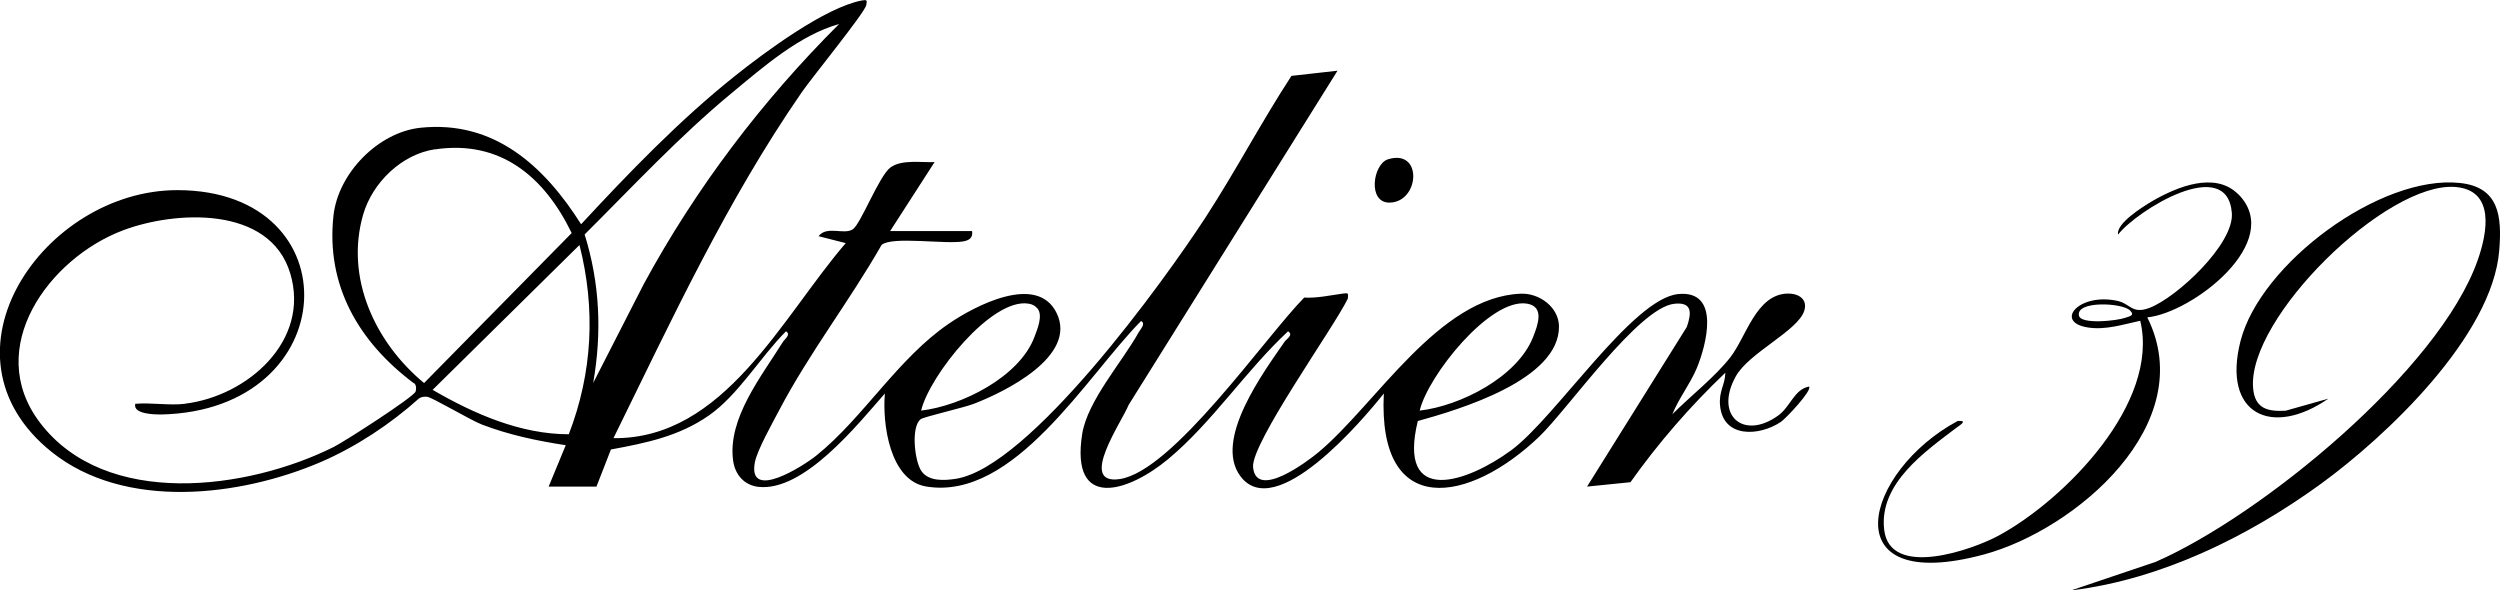 <svg viewBox="0 0 198.67 46.89" xmlns="http://www.w3.org/2000/svg" data-name="Layer 2" id="Layer_2">
  <g data-name="Layer 1" id="Layer_1-2">
    <path d="M14.7,32.08c4.93-.59,9.99-4.98,8.36-10.37s-9.15-4.97-13.3-3.4c-5.88,2.23-11.08,9.35-6.59,15.27,5.22,6.88,16.52,5.35,23.35,1.94.84-.42,6.38-3.98,6.51-4.41.06-.19.07-.61-.19-.69-4.3-3.24-6.95-7.7-6.34-13.28.37-3.39,3.57-6.64,6.93-6.99,5.85-.6,9.82,3.04,12.75,7.67,3.81-4.11,7.84-8.29,12.22-11.78,2.38-1.9,7.17-5.45,10.08-6,.39-.07.45-.06.36.37-.12.6-4.33,5.77-5.11,6.9-5.99,8.66-10.34,18.08-14.98,27.51,8.81.09,13.39-9.62,18.46-15.5l-2.16-.55c.66-.86,1.99-.09,2.71-.54.63-.39,2.1-4.26,3-4.92s2.46-.38,3.51-.43l-3.53,5.48h6.51c.08.53-.21.73-.68.82-1.41.26-5.67-.43-6.51.28-2.55,4.47-5.76,8.6-8.15,13.16-.52.99-1.73,3.14-1.92,4.11-.6,3.15,3.86.3,4.9-.54,3.75-3.03,6.46-7.71,10.53-10.48,2.05-1.4,7-4.02,8.55-.83,1.67,3.44-4.14,6.27-6.58,7.21-.8.31-3.96,1.03-4.22,1.22-.79.6-.49,3.29.03,4.09.57.88,1.85.79,2.76.65,5.86-.92,16.52-15.67,19.86-20.8,2.38-3.66,4.42-7.56,6.81-11.22l3.66-.41-16.6,26.56c-.53,1.33-4.07,6.39-.7,5.89,4.22-.63,11.52-11.23,14.65-14.42,1.07.05,2.04-.18,3.08-.32.43-.06.44-.04.39.4-1.11,2.3-7.71,11.51-7.53,13.4.25,2.62,4.35-.48,5.21-1.2,4.55-3.8,9.54-12.33,16.06-12.59,1.46-.06,3.01,1.05,3.04,2.58.06,4.28-7.98,6.64-11.22,7.54-1.66,6.82,3.94,4.89,7.44,2.31s9.61-12.04,13.25-12.4c3.42-.34,2.23,4.08,1.48,5.89-.55,1.3-1.42,2.37-1.94,3.66,1.41-1.42,3.4-2.97,4.61-4.53,1.27-1.64,2.04-4.96,4.51-5.06.87-.03,1.66.42,1.36,1.37-.52,1.61-4.39,3.32-5.44,5.21-1.72,3.09.6,5.1,3.36,3.12.99-.71,1.28-2.09,2.46-2.31.29.28-1.84,2.54-2.24,2.81-1.72,1.15-4.59,1.3-4.83-1.3-.11-1.16.4-1.63.42-2.61-2.78,2.65-5.31,5.56-7.54,8.7l-3.45.35,7.93-12.69c.39-1.13.43-1.99-.99-1.84-2.85.3-8.45,8.36-10.74,10.56-5.55,5.31-12.85,6.62-12.35-3.43-1.68,2.12-8.62,10.31-11.4,6.57-2.15-2.89,1.85-8.27,3.52-10.69.15-.22.73-.53.27-.82-3.34,3.1-6.01,7.22-9.51,10.14-3.18,2.65-7.81,4.14-6.85-1.98.42-2.64,3.18-5.72,4.49-8.08.13-.24.59-.69.19-.9-4.29,4.31-10.07,14.33-17.09,13.15-2.89-.49-3.48-5.01-3.27-7.39-2.2,2.51-6.45,7.82-10.05,7.42-1.13-.13-1.86-.97-2.01-2.09-.46-3.36,2.3-6.75,3.95-9.42.14-.23.68-.59.25-.85-2.06,2.07-3.78,5.05-6.13,6.69s-4.95,2.18-7.78,2.7l-1.15,2.95h-3.8l1.36-3.29c-2.25-.34-4.52-.82-6.66-1.64-.91-.35-3.96-2.17-4.36-2.21-.24-.02-.45,0-.65.14-2.26,2.03-5,3.84-7.78,5.04-6.42,2.76-15.59,3.86-21.4-.79-9.7-7.76-.59-20.83,10.01-20.81,13.97.03,13.25,17.52-1.33,17.83-.44,0-2.25-.01-2.04-.85,1.26-.11,2.71.15,3.94,0ZM66.68,1.91c-3.13.87-6.04,3.42-8.54,5.49-4.16,3.44-7.85,7.42-11.68,11.23,1.21,3.89,1.38,7.79.68,11.8l4.02-7.86c4.14-7.63,9.4-14.56,15.52-20.66ZM34.58,11.86c-2.65.39-4.98,2.64-5.72,5.19-1.46,5.05.97,10.19,4.84,13.39l11.73-11.92c-2.16-4.46-5.65-7.42-10.85-6.65ZM46.05,19.47l-11.67,11.51c3.27,1.9,6.98,3.53,10.82,3.53,1.89-4.9,2.14-9.96.85-15.04ZM73.19,32.63c3.2-.37,7.81-2.66,9.01-5.84.23-.61.7-1.72.25-2.27-.19-.23-.43-.35-.72-.39-2.94-.48-7.88,5.74-8.53,8.5ZM112.82,32.63c3.21-.37,7.75-2.65,9.01-5.84.38-.96.93-2.43-.48-2.66-2.94-.48-7.88,5.74-8.53,8.5Z"></path>
    <path d="M164.67,46.89l6.61-2.23c8.33-3.62,22.57-15.23,25.63-24.02.75-2.15,1.39-5.52-1.78-5.78-5.47-.45-16.56,10.41-16.08,15.99.14,1.61,1.13,1.87,2.58,1.79l3.4-.96c-4.5,3.11-8.47,1.24-6.98-4.58,1.58-6.17,11.13-13.23,17.43-12.56,3.12.33,3.35,2.64,3.13,5.36-.55,6.81-8.97,14.77-14.2,18.57-5.75,4.17-12.64,7.56-19.74,8.44Z"></path>
    <path d="M177.88,15.44c3.73,3.77-3.7,9.44-7.24,9.78,4.23,8.46-5.72,16.88-12.97,18.84-12.22,3.3-9.54-6.62-2.09-10.61.81-.05.21.31-.05.5-2.53,1.92-6.22,4.46-5.8,8.14.45,3.93,7.04,1.6,9.14.45,5.21-2.84,12.78-10.5,11.21-17.05-1.36.29-2.76.76-4.18.53-2.68-.43-.7-2.78,2.37-2.11,1.03.22,1.15,1.09,2.56.55,2.13-.81,6.73-5.06,6.53-7.54-.37-4.67-7.57-.18-9.04,1.72-.18-.87,1.93-2.2,2.77-2.69,1.92-1.1,4.94-2.36,6.78-.51ZM169.28,24.68c-.61-.63-4.32-.8-4.07.4.15.73,3.05.41,3.69.17.28-.11.79-.15.38-.57Z"></path>
    <path d="M110.3,12.66c2.78-.86,2.52,3.36.17,3.44-1.83.07-1.37-3.07-.17-3.44Z"></path>
  </g>
</svg>